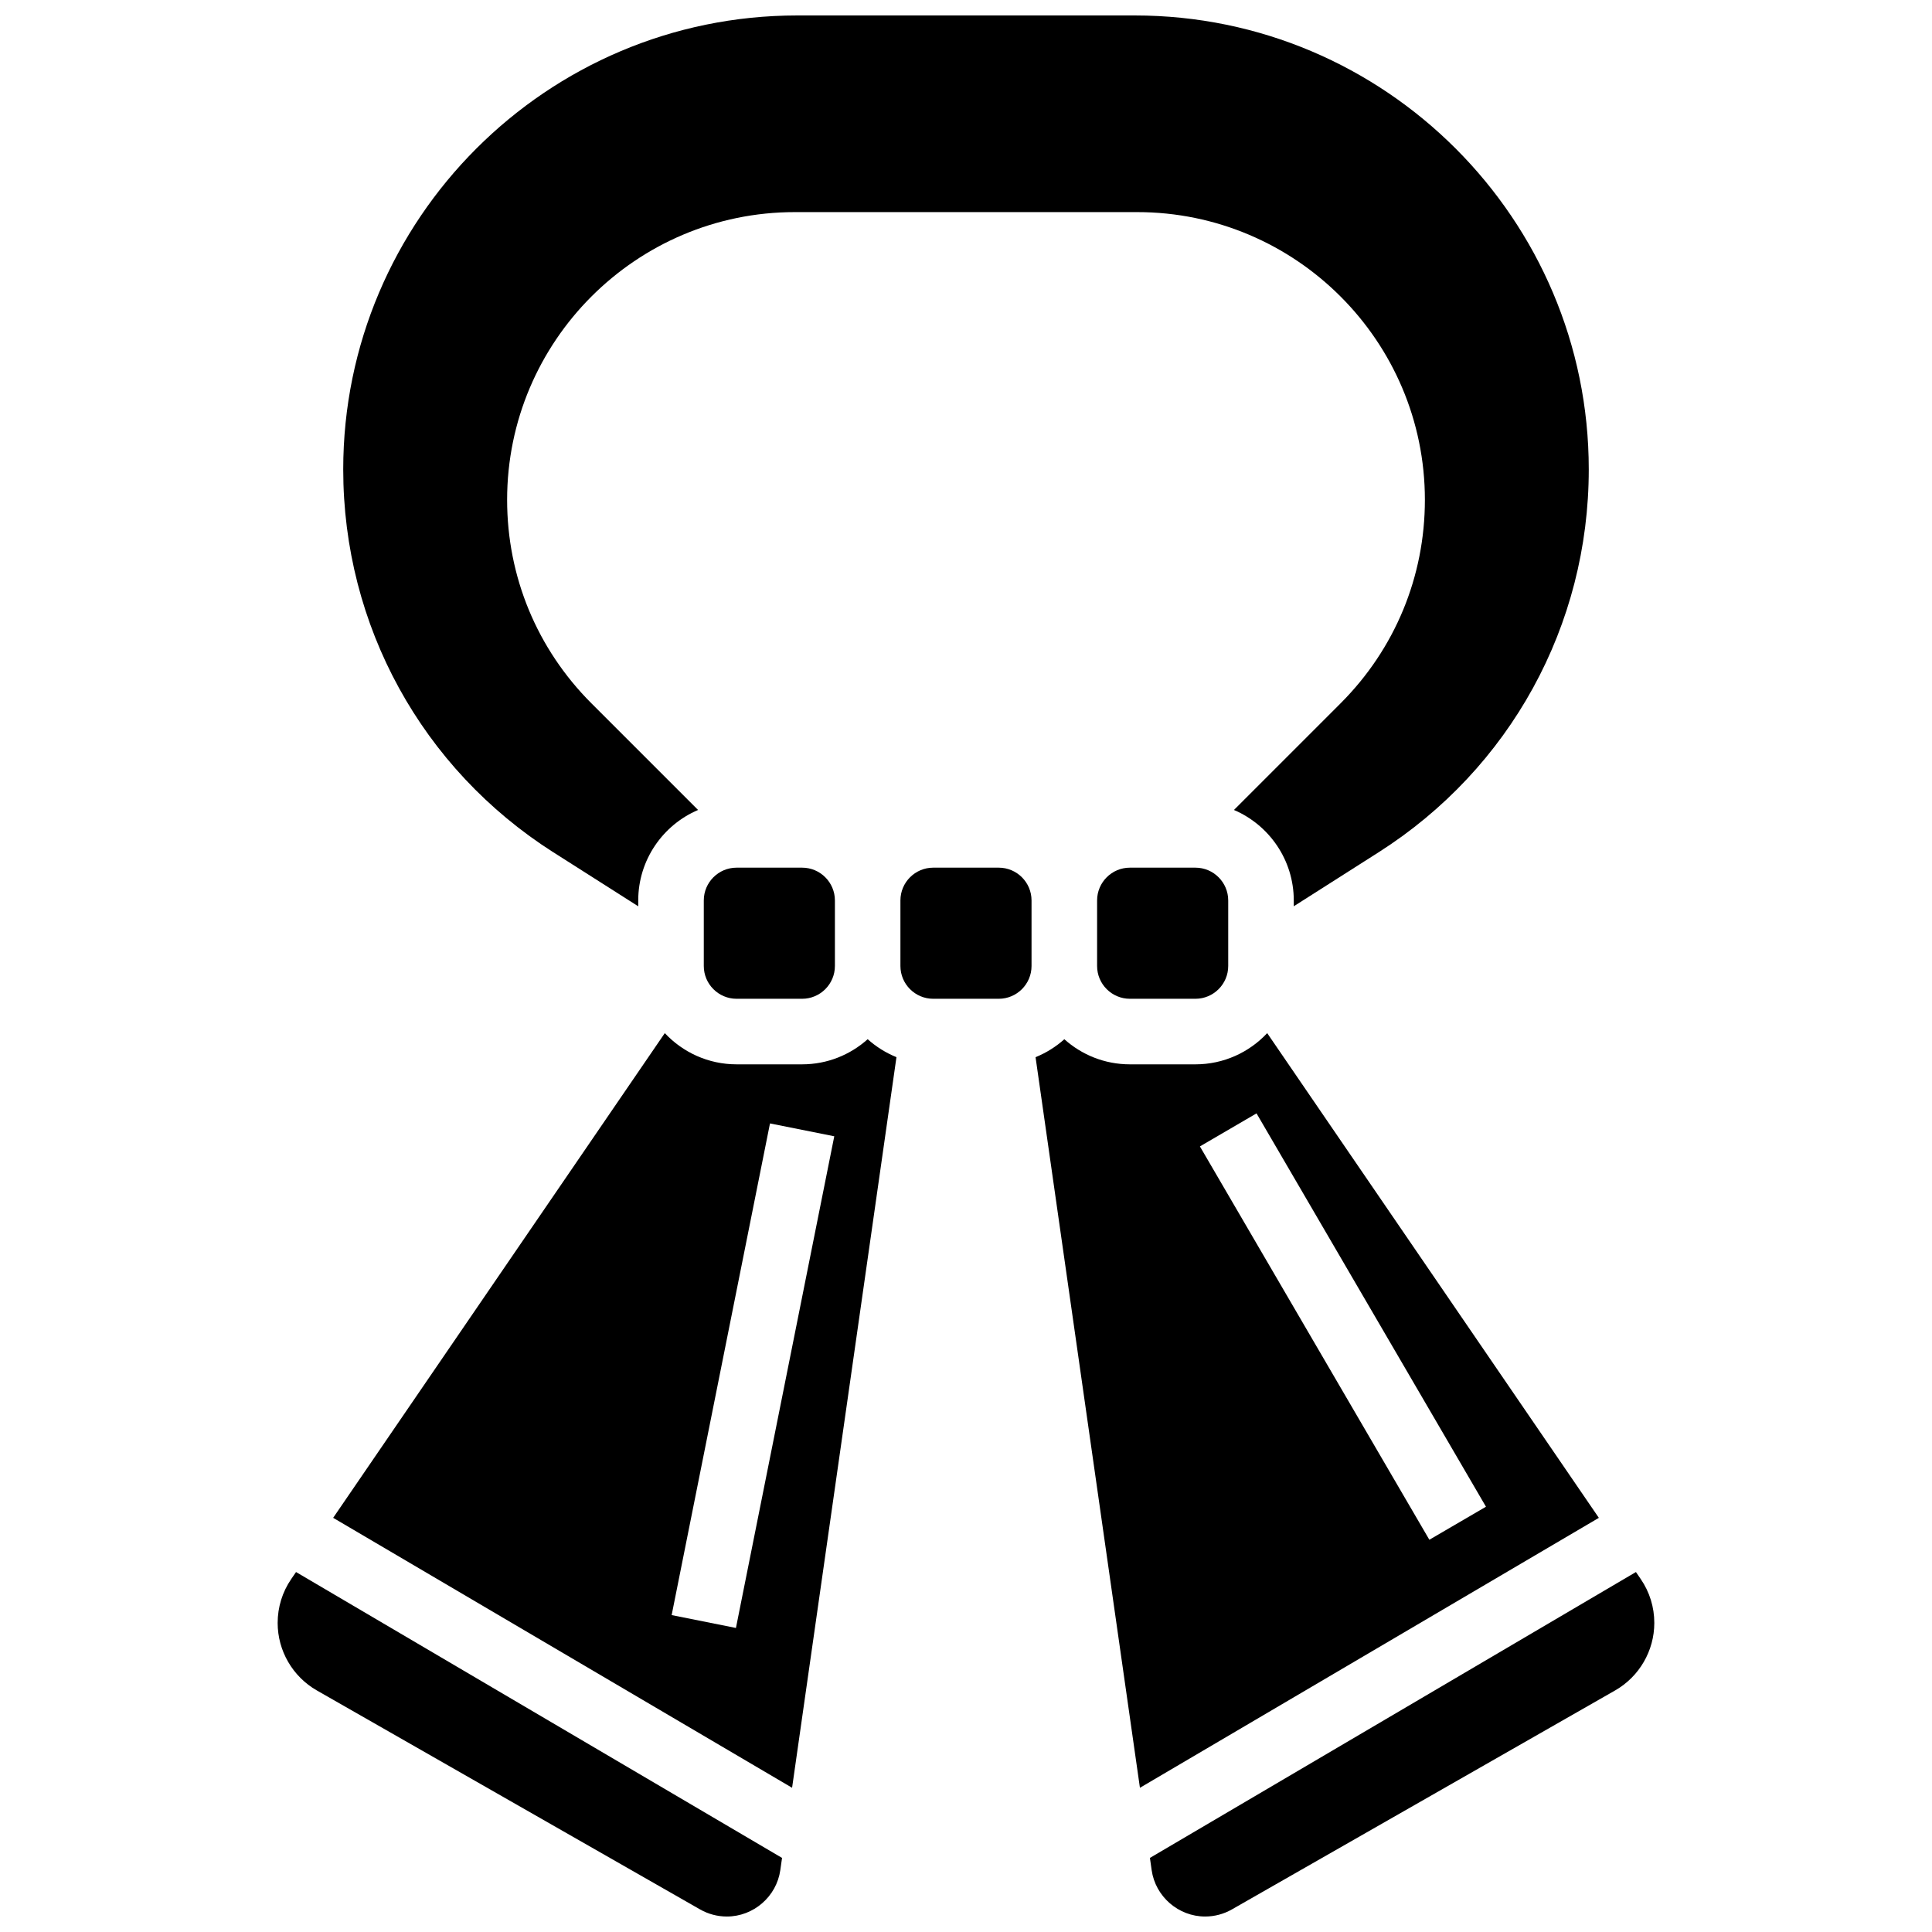 <?xml version="1.0" encoding="UTF-8"?>
<!-- Uploaded to: ICON Repo, www.svgrepo.com, Generator: ICON Repo Mixer Tools -->
<svg width="800px" height="800px" version="1.1" viewBox="144 144 512 512" xmlns="http://www.w3.org/2000/svg">
 <defs>
  <clipPath id="c">
   <path d="m217 560h135v91.902h-135z"/>
  </clipPath>
  <clipPath id="b">
   <path d="m234 148.09h332v236.91h-332z"/>
  </clipPath>
  <clipPath id="a">
   <path d="m448 560h135v91.902h-135z"/>
  </clipPath>
 </defs>
 <path d="m443.43 373.94c-4.789 0-8.688 3.898-8.688 8.688v17.371c0 4.789 3.898 8.688 8.688 8.688h17.371c4.789 0 8.688-3.898 8.688-8.688v-17.371c0-4.789-3.898-8.688-8.688-8.688z"/>
 <g clip-path="url(#c)">
  <path d="m221.18 562.46c-2.356 3.441-3.598 7.465-3.598 11.637 0 7.375 3.977 14.227 10.383 17.887l101.55 58.027c2.16 1.234 4.617 1.887 7.102 1.887 7.078 0 13.172-5.285 14.172-12.293l0.461-3.238-128.8-75.762z"/>
 </g>
 <path d="m339.2 373.94c-4.789 0-8.688 3.898-8.688 8.688v17.371c0 4.789 3.898 8.688 8.688 8.688h17.371c4.789 0 8.688-3.898 8.688-8.688v-17.371c0-4.789-3.898-8.688-8.688-8.688z"/>
 <g clip-path="url(#b)">
  <path d="m290.67 369.88 22.469 14.297v-1.551c0-10.75 6.543-20 15.855-23.977l-28.27-28.27c-14.402-14.402-22.332-33.551-22.332-53.914 0-42.047 34.203-76.254 76.25-76.254h90.719c42.043 0 76.25 34.207 76.25 76.25 0 20.367-7.934 39.516-22.332 53.918l-28.27 28.27c9.309 3.977 15.855 13.227 15.855 23.977v1.547l22.465-14.297c34.883-22.199 55.711-60.141 55.711-101.49 0-66.328-53.965-120.29-120.29-120.29h-89.492c-66.332 0-120.3 53.965-120.3 120.3 0 41.348 20.828 79.289 55.711 101.49z"/>
 </g>
 <path d="m479.82 417.79c-4.758 5.082-11.52 8.27-19.016 8.27h-17.371c-6.668 0-12.758-2.519-17.371-6.656-2.231 2-4.809 3.617-7.629 4.758l27.66 193.62 121.62-71.539zm-17.832 30.02 15.004-8.754 60.805 104.24-15.004 8.754z"/>
 <g clip-path="url(#a)">
  <path d="m578.81 562.46-1.27-1.855-128.8 75.762 0.461 3.238c1 7.008 7.094 12.293 14.172 12.293 2.488 0 4.945-0.652 7.102-1.887l101.55-58.027c6.402-3.66 10.383-10.516 10.383-17.887 0.004-4.172-1.242-8.195-3.598-11.637z"/>
 </g>
 <path d="m408.68 373.94h-17.371c-4.789 0-8.688 3.898-8.688 8.688v17.371c0 4.789 3.898 8.688 8.688 8.688h17.371c4.789 0 8.688-3.898 8.688-8.688v-17.371c0-4.789-3.898-8.688-8.688-8.688z"/>
 <path d="m356.57 426.06h-17.371c-7.496 0-14.258-3.188-19.02-8.27l-87.887 128.45 121.62 71.539 27.66-193.62c-2.82-1.141-5.394-2.762-7.629-4.758-4.617 4.137-10.707 6.66-17.375 6.66zm-17.539 149.37-17.035-3.41 26.059-130.3 17.035 3.41z"/>
</svg>
